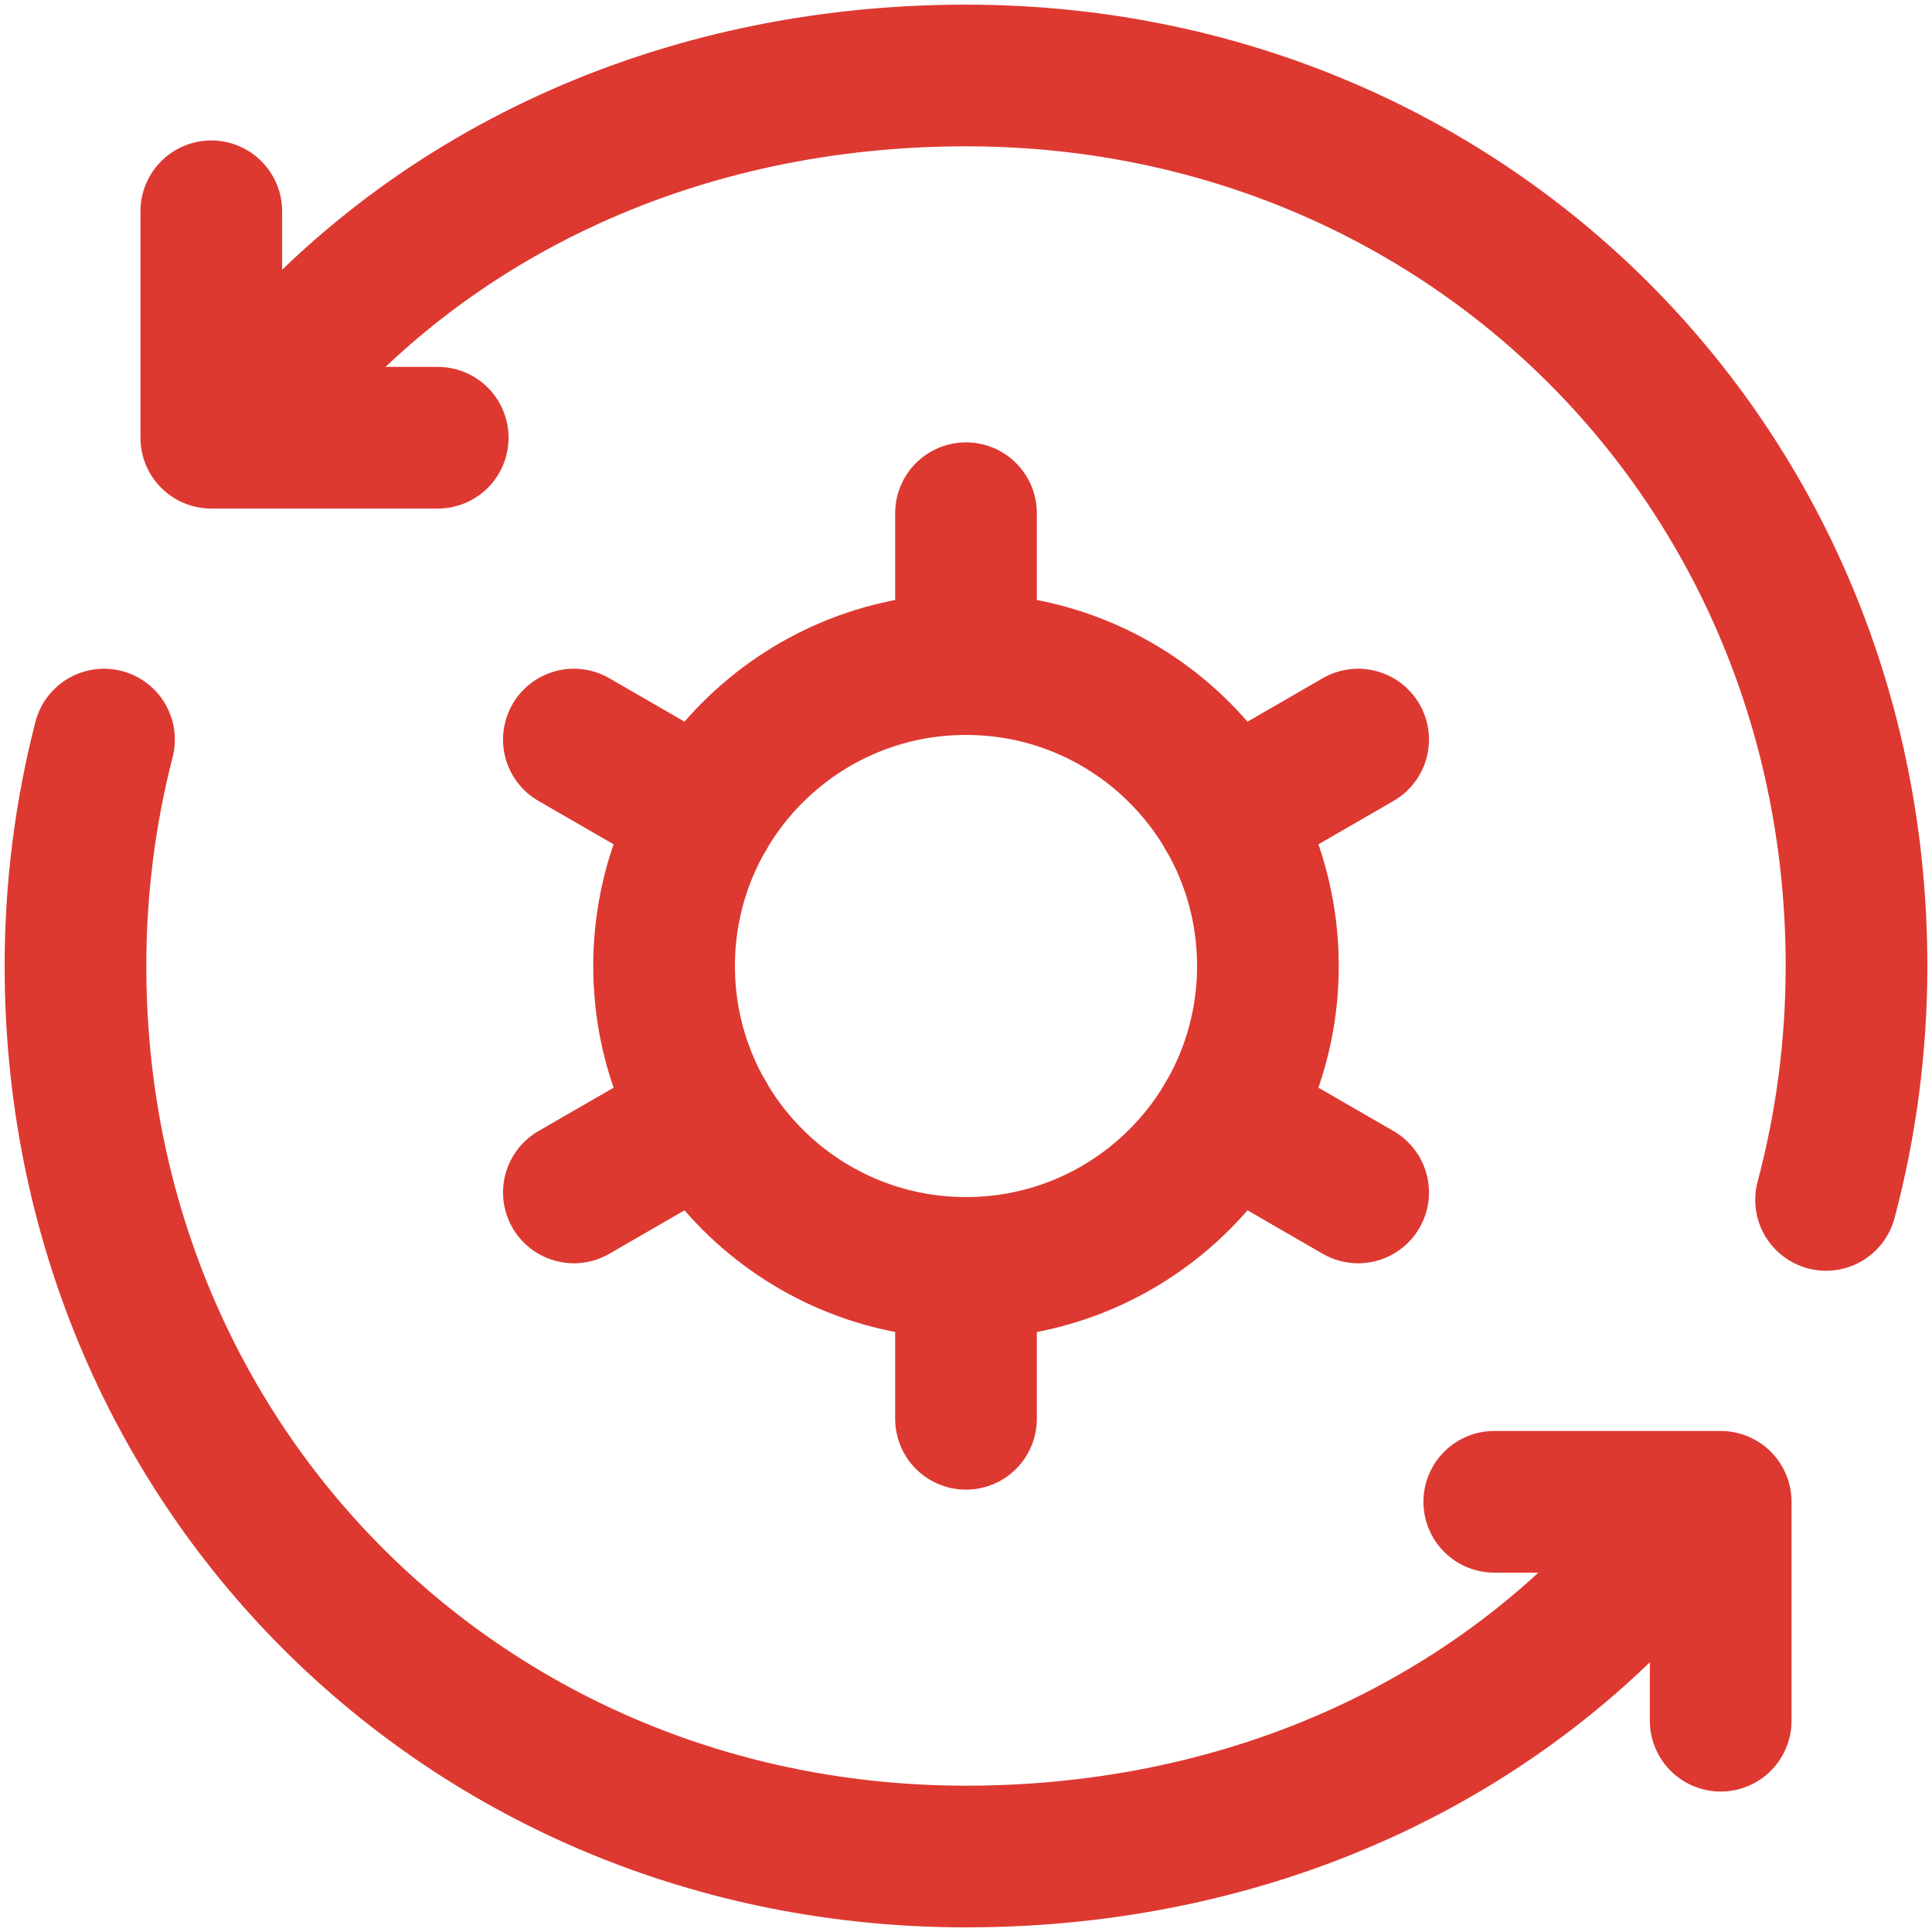 <svg width="30" height="30" viewBox="0 0 30 30" fill="none" xmlns="http://www.w3.org/2000/svg">
<g clip-path="url(#clip0_639_25219)">
<g clip-path="url(#clip1_639_25219)">
<path d="M15 19.688C17.589 19.688 19.688 17.589 19.688 15C19.688 12.411 17.589 10.312 15 10.312C12.411 10.312 10.312 12.411 10.312 15C10.312 17.589 12.411 19.688 15 19.688Z" stroke="#DD3931" stroke-width="2.2" stroke-miterlimit="10" stroke-linecap="round" stroke-linejoin="round"/>
<path d="M15 7.969V10.312" stroke="#DD3931" stroke-width="2.2" stroke-miterlimit="10" stroke-linecap="round" stroke-linejoin="round"/>
<path d="M15 22.031V19.688" stroke="#DD3931" stroke-width="2.2" stroke-miterlimit="10" stroke-linecap="round" stroke-linejoin="round"/>
<path d="M8.911 11.484L10.941 12.656" stroke="#DD3931" stroke-width="2.2" stroke-miterlimit="10" stroke-linecap="round" stroke-linejoin="round"/>
<path d="M21.089 18.516L19.06 17.344" stroke="#DD3931" stroke-width="2.2" stroke-miterlimit="10" stroke-linecap="round" stroke-linejoin="round"/>
<path d="M8.911 18.516L10.941 17.344" stroke="#DD3931" stroke-width="2.2" stroke-miterlimit="10" stroke-linecap="round" stroke-linejoin="round"/>
<path d="M21.089 11.484L19.06 12.656" stroke="#DD3931" stroke-width="2.2" stroke-miterlimit="10" stroke-linecap="round" stroke-linejoin="round"/>
<path d="M4.044 6.183C6.622 2.984 10.572 1.172 15 1.172C22.767 1.172 28.828 7.234 28.828 15C28.828 16.256 28.663 17.474 28.355 18.632" stroke="#DD3931" stroke-width="2.2" stroke-miterlimit="10" stroke-linecap="round" stroke-linejoin="round"/>
<path d="M25.956 23.817C23.378 27.016 19.428 28.828 15 28.828C7.234 28.828 1.172 22.767 1.172 15C1.172 13.786 1.326 12.608 1.615 11.484" stroke="#DD3931" stroke-width="2.2" stroke-miterlimit="10" stroke-linecap="round" stroke-linejoin="round"/>
<path d="M3.281 3.281V6.797H6.797" stroke="#DD3931" stroke-width="2.2" stroke-miterlimit="10" stroke-linecap="round" stroke-linejoin="round"/>
<path d="M23.203 23.32H26.719V26.719" stroke="#DD3931" stroke-width="2.2" stroke-miterlimit="10" stroke-linecap="round" stroke-linejoin="round"/>
</g>
</g>
<defs>
<clipPath id="clip0_639_25219">
<rect width="30" height="30" fill="white"/>
</clipPath>
<clipPath id="clip1_639_25219">
<rect width="30" height="30" fill="white"/>
</clipPath>
</defs>
</svg>
